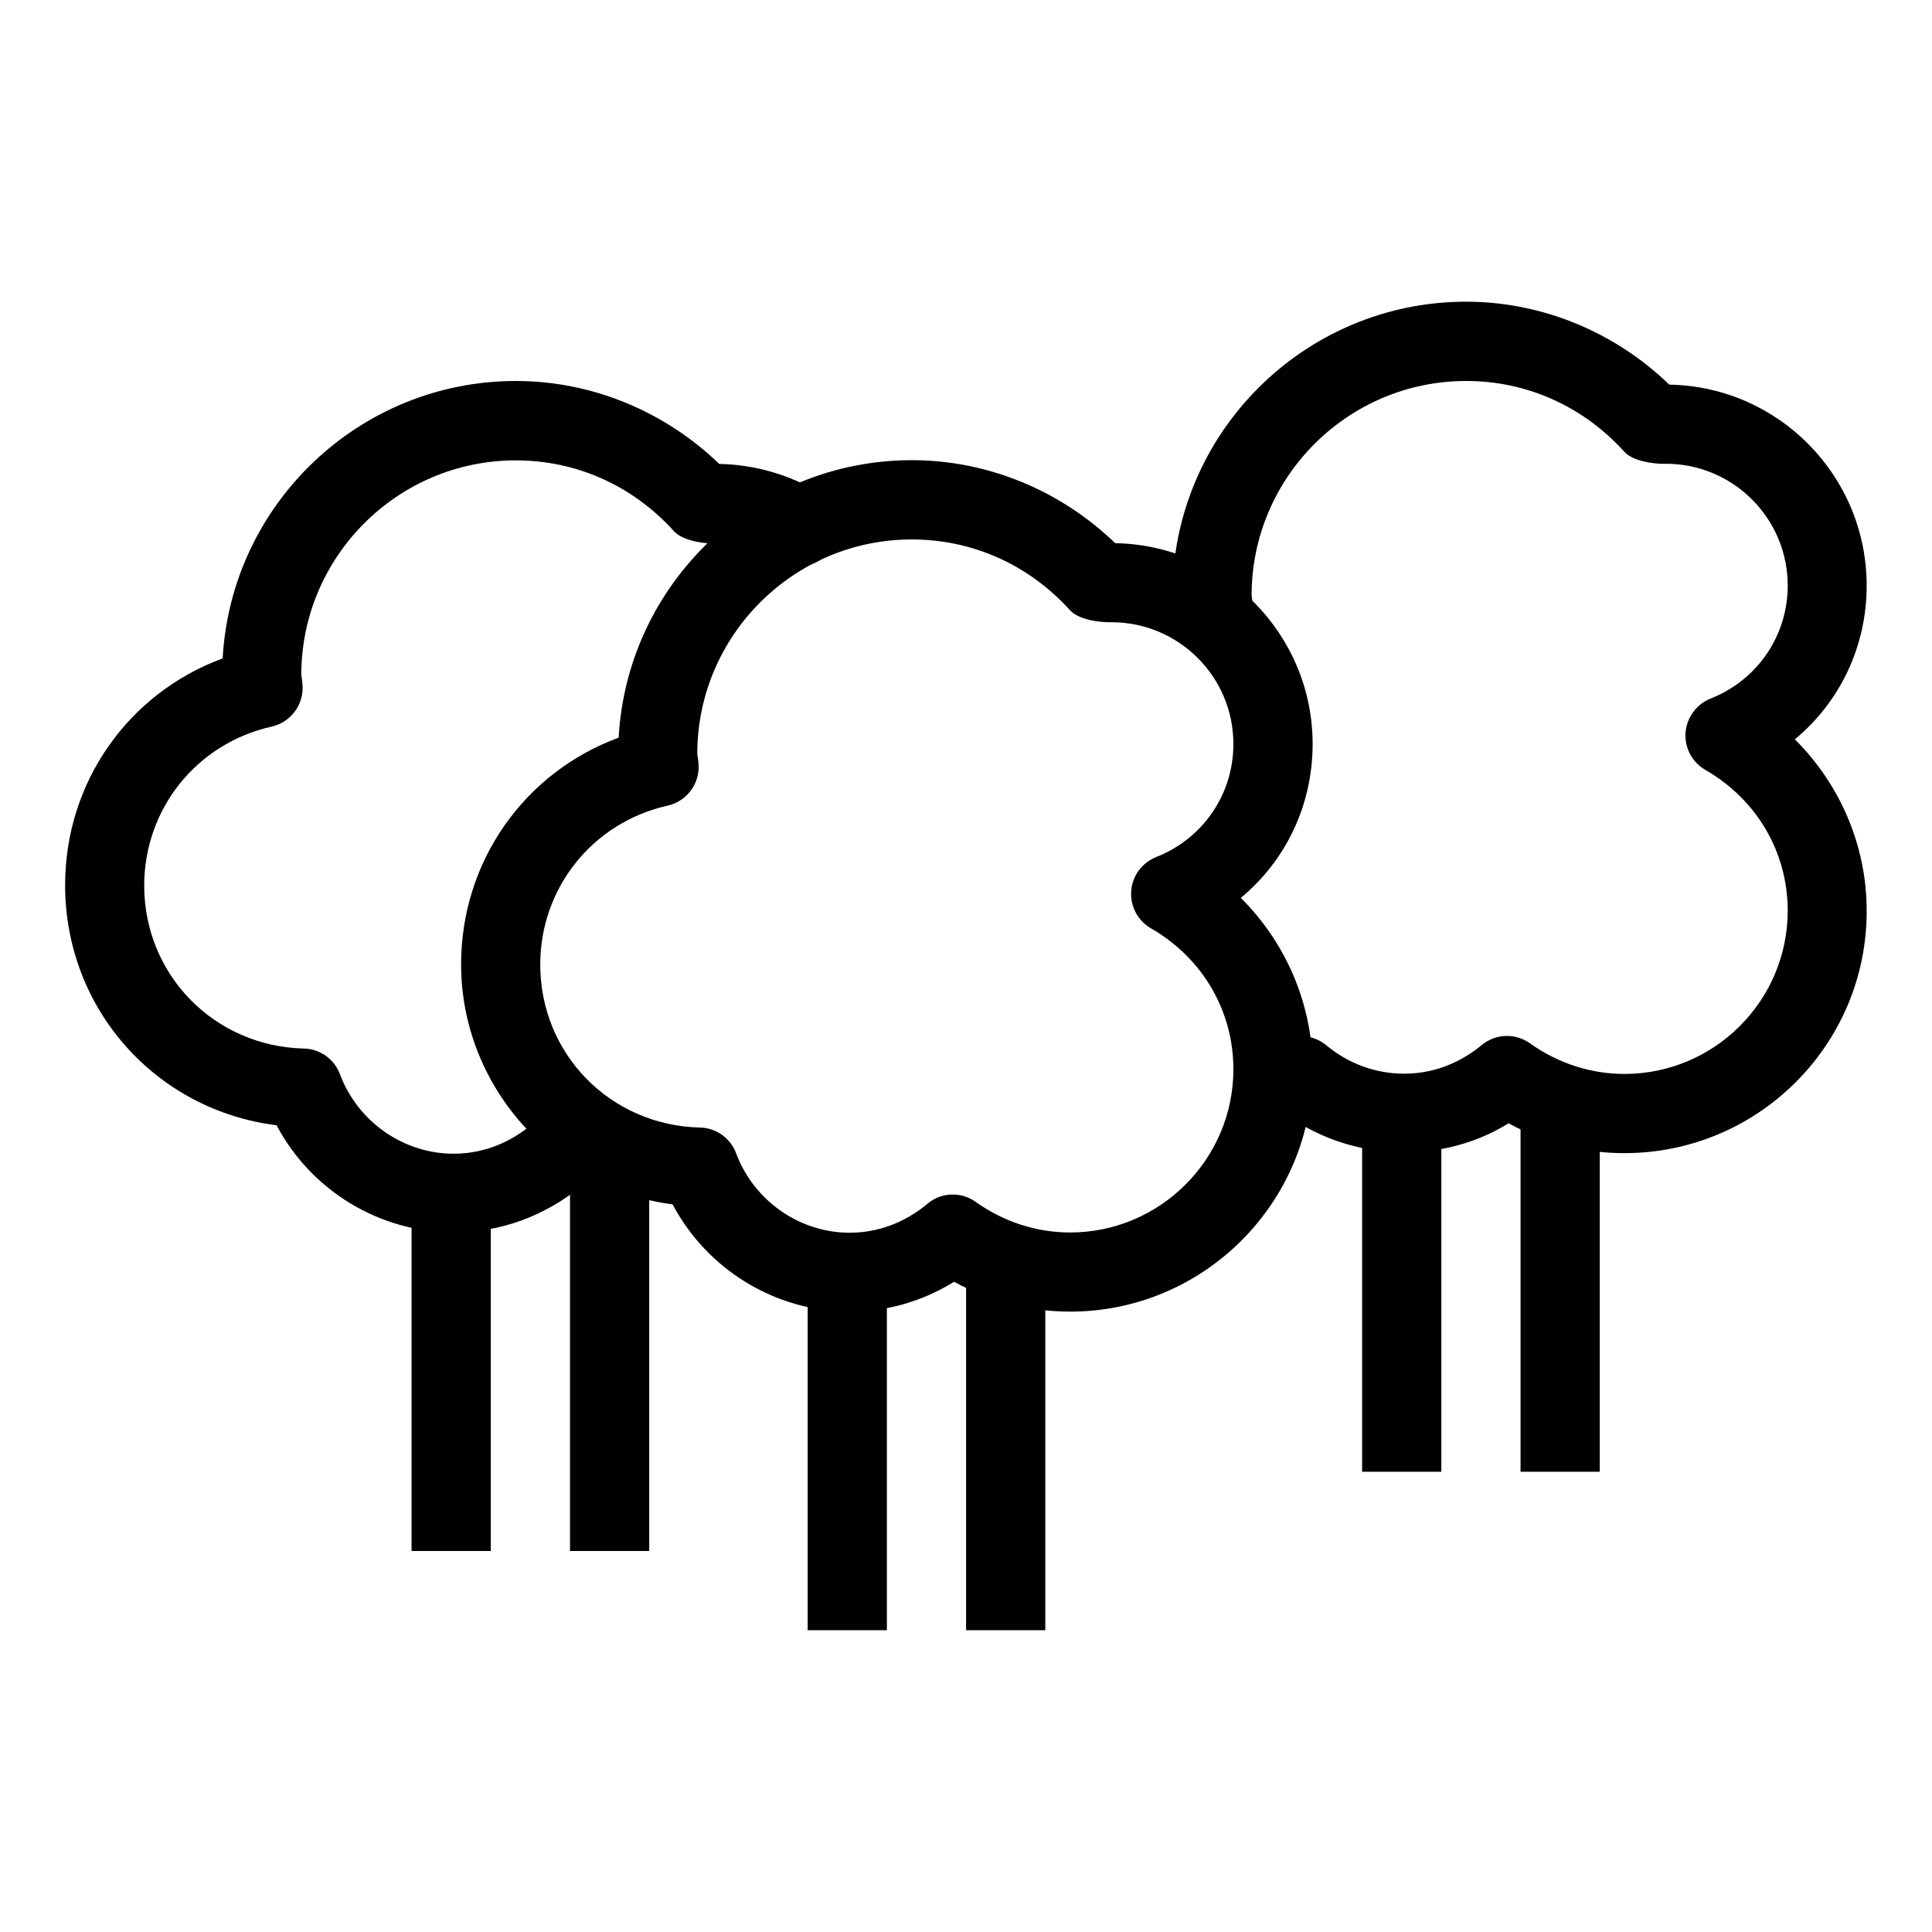 <?xml version="1.0" encoding="UTF-8"?>
<!-- The Best Svg Icon site in the world: iconSvg.co, Visit us! https://iconsvg.co -->
<svg fill="#000000" width="800px" height="800px" version="1.1" viewBox="144 144 512 512" xmlns="http://www.w3.org/2000/svg">
 <g>
  <path d="m253.07 450.07h20.992v104.96h-20.992z"/>
  <path d="m295.06 450.07h20.992v104.96h-20.992z"/>
  <path d="m264.24 470.59c-19.711 0-37.809-11.105-46.938-28.383-31.93-3.969-56.047-30.754-56.047-63.648 0-27.27 16.773-50.883 41.754-60.078 2.246-40.914 36.254-73.516 77.711-73.516 20.004 0 39.359 7.957 53.887 21.98 9.363 0.188 18.516 2.812 26.535 7.598 4.953 3.043 6.57 9.426 3.57 14.441-2.981 4.914-9.445 6.57-14.422 3.57-5.289-3.191-10.812-4.473-17.719-4.555-3.273 0-7.934-1.051-9.91-3.168-11-12.176-25.902-18.828-41.965-18.828-31.34 0-56.848 25.527-56.848 56.867 0.188 1.238 0.293 2.035 0.336 2.875 0.273 5.102-3.191 9.676-8.188 10.812-19.879 4.449-33.777 21.789-33.777 42.133 0 23.656 18.578 42.613 42.277 43.18 4.305 0.082 8.102 2.793 9.594 6.801 4.703 12.594 16.816 21.074 30.125 21.074 9.406 0 16.375-4.137 20.551-7.621 4.473-3.695 11.062-3.066 14.777 1.344 3.715 4.43 3.106 11.02-1.344 14.758-9.805 8.062-21.559 12.363-33.965 12.363z"/>
  <path d="m504.98 429.07h20.992v104.96h-20.992z"/>
  <path d="m546.96 429.07h20.992v104.96h-20.992z"/>
  <path d="m574.5 449.6c-10.789 0-21.285-2.75-30.711-7.914-19.062 11.82-44.859 9.844-61.883-4.641-4.43-3.738-4.953-10.371-1.219-14.801 3.738-4.43 10.391-4.871 14.801-1.238 5.75 4.828 13.078 7.535 20.613 7.535 9.383 0 16.352-4.094 20.551-7.578 3.695-3.066 8.941-3.234 12.785-0.484 7.43 5.289 16.121 8.125 25.043 8.125 23.867 0 43.285-19.418 43.285-43.266 0-15.492-8.188-29.453-21.852-37.324-3.484-2.035-5.519-5.816-5.227-9.887 0.336-3.988 2.875-7.473 6.59-8.984 12.449-4.891 20.488-16.668 20.488-29.957 0-17.844-14.484-32.285-32.309-32.285-3.359 0.125-8.773-0.754-10.938-3.129-11-12.156-25.902-18.809-41.984-18.809-31.32 0-56.848 25.504-56.848 56.848 0.188 1.238 0.293 2.035 0.336 2.875 0.293 5.731-4.137 10.727-9.93 10.98-5.879 0.672-10.746-4.094-11.043-9.93-0.23-1.68-0.355-2.793-0.355-3.945 0-42.973 34.93-77.84 77.84-77.84 20.004 0 39.359 7.957 53.844 21.98 28.949 0.484 52.312 24.184 52.312 53.277 0 16.145-7.137 30.879-19.039 40.723 12.008 11.922 19.039 28.234 19.039 45.363 0.105 35.477-28.719 64.297-64.195 64.297z"/>
  <path d="m358.04 471.06h20.992v104.96h-20.992z"/>
  <path d="m400.02 471.06h20.992v104.96h-20.992z"/>
  <path d="m427.58 491.59c-10.812 0-21.309-2.75-30.73-7.914-8.375 5.207-17.82 7.914-27.668 7.914-19.691 0-37.785-11.148-46.938-28.422-31.469-4.051-56.047-31.32-56.047-63.605 0-27.27 16.773-50.883 41.754-60.078 2.246-40.914 36.254-73.535 77.711-73.535 20.004 0 39.359 7.977 53.887 22 28.926 0.484 52.312 24.184 52.312 53.234 0 16.184-7.137 30.922-19.039 40.766 12.008 11.922 19.039 28.234 19.039 45.387 0 35.434-28.844 64.258-64.277 64.258zm-31.133-31.023c2.141 0 4.262 0.609 6.086 1.93 7.43 5.289 16.121 8.125 25.043 8.125 23.867 0 43.285-19.438 43.285-43.266 0-15.492-8.188-29.473-21.852-37.344-3.504-2.035-5.519-5.816-5.227-9.887 0.293-4.074 2.875-7.473 6.59-8.984 12.449-4.891 20.488-16.668 20.488-29.957 0-17.844-14.484-32.285-32.309-32.285-3.402 0.082-8.754-0.734-10.938-3.129-11-12.156-25.902-18.809-41.984-18.809-31.34 0-56.848 25.504-56.848 56.848 0.211 1.238 0.316 2.035 0.355 2.875 0.273 5.102-3.191 9.676-8.188 10.812-19.879 4.449-33.777 21.789-33.777 42.133 0 23.699 18.578 42.613 42.301 43.18 4.305 0.082 8.102 2.793 9.594 6.801 4.703 12.594 16.793 21.074 30.102 21.074 9.406 0 16.375-4.137 20.551-7.621 1.953-1.68 4.324-2.5 6.719-2.5z"/>
 </g>
</svg>